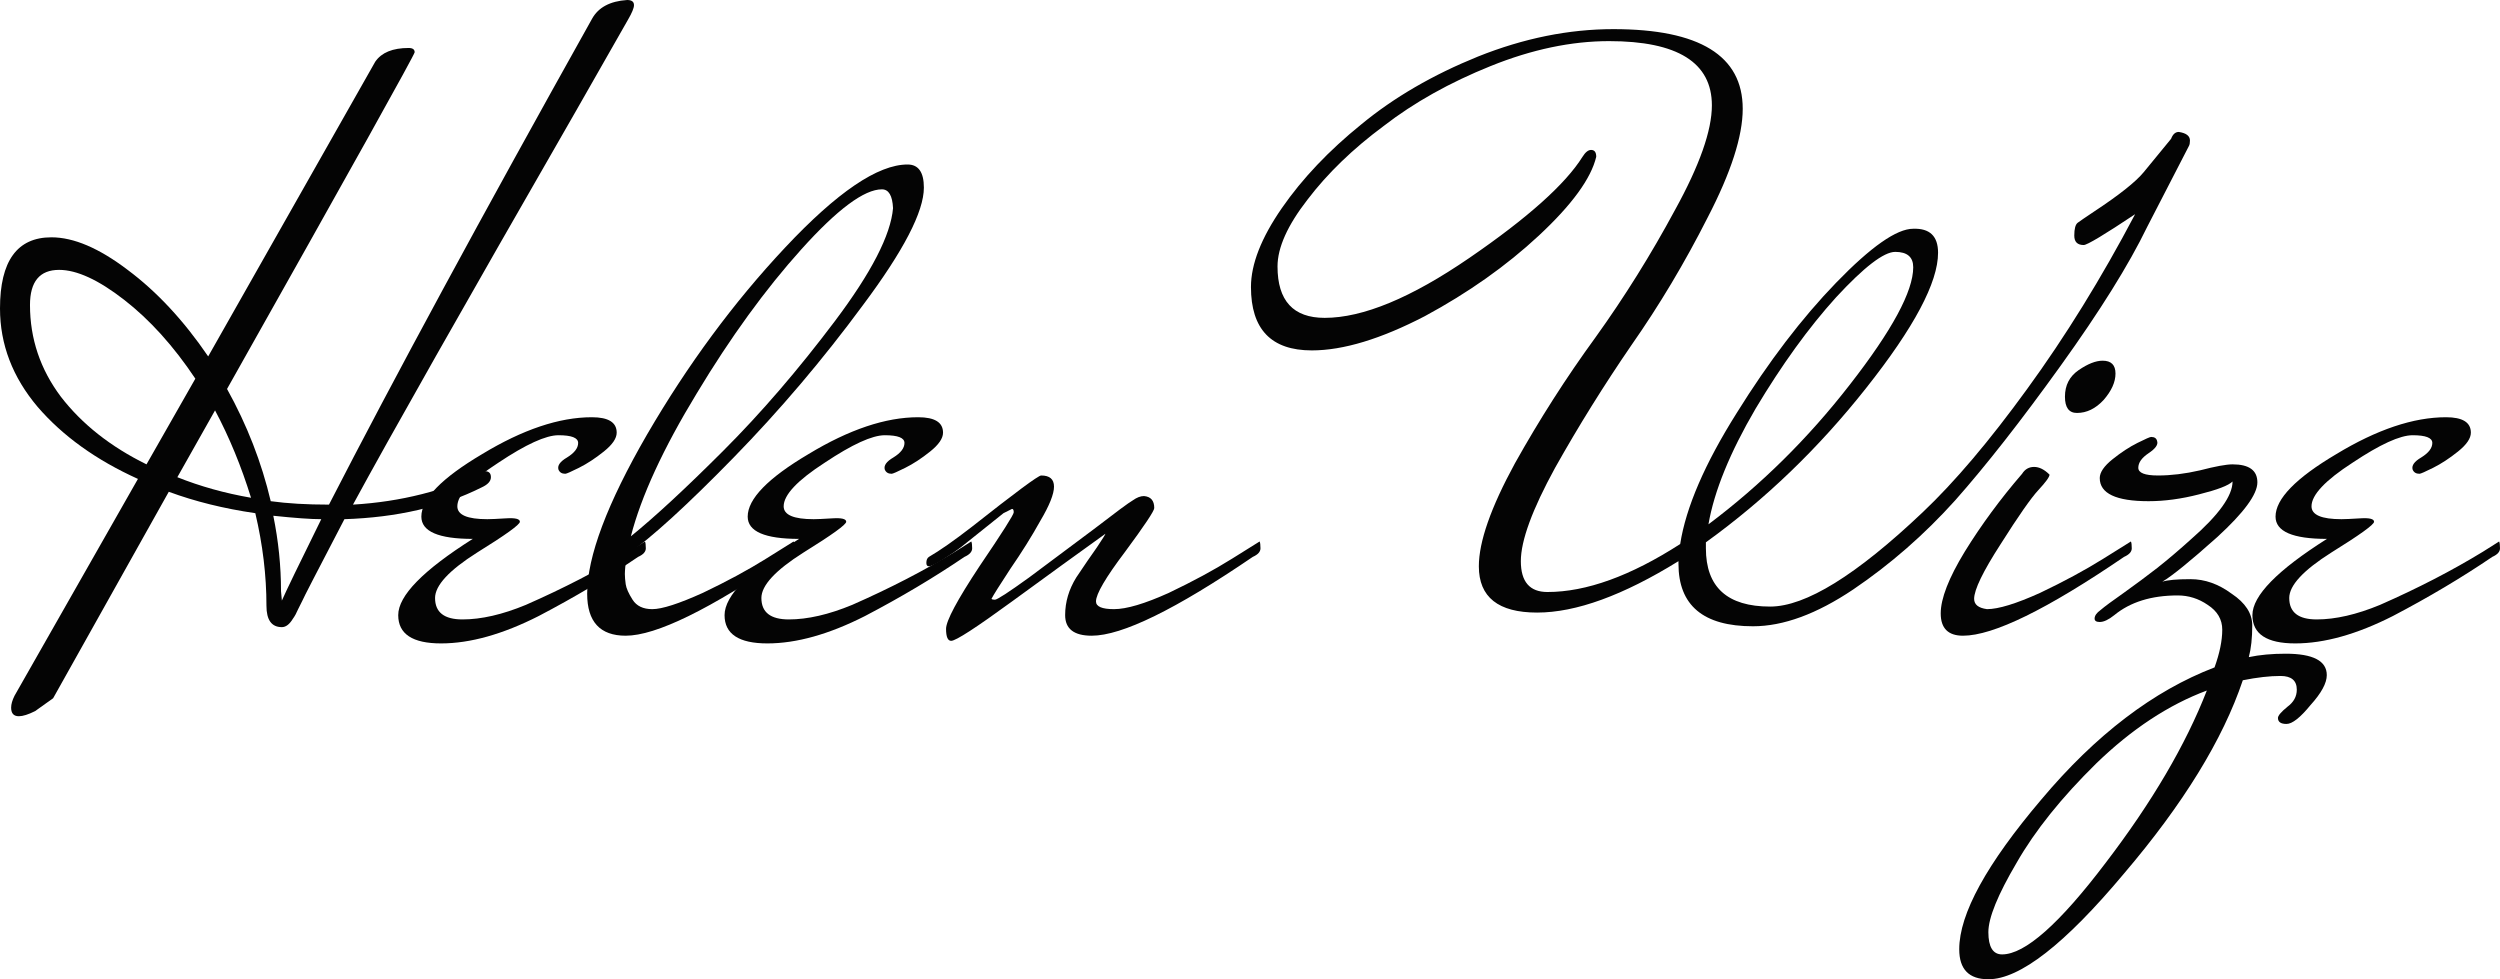 <?xml version="1.0" encoding="UTF-8"?> <svg xmlns="http://www.w3.org/2000/svg" viewBox="0 0 210.762 82.556" fill="none"><path d="M40.881 39.725C41.218 39.725 41.386 39.894 41.386 40.231C41.386 40.568 41.122 40.857 40.592 41.097C37.318 42.735 33.465 43.626 29.035 43.77C26.724 48.2 25.544 50.487 25.496 50.632C25.448 50.728 25.328 50.968 25.135 51.354C24.991 51.691 24.846 51.956 24.702 52.148C24.413 52.63 24.1 52.871 23.763 52.871C22.896 52.871 22.463 52.269 22.463 51.065C22.463 48.513 22.15 45.913 21.524 43.264C18.875 42.879 16.444 42.277 14.229 41.459L4.478 58.866L2.961 59.949C2.384 60.238 1.926 60.382 1.589 60.382C1.156 60.382 0.939 60.141 0.939 59.66C0.939 59.371 1.035 59.034 1.228 58.649L11.629 40.375C8.114 38.786 5.297 36.764 3.178 34.308C1.059 31.804 0 29.035 0 26.002C0 22.005 1.445 20.007 4.334 20.007C6.212 20.007 8.354 20.922 10.762 22.752C13.218 24.581 15.481 27.013 17.551 30.047L31.636 5.2C32.165 4.43 33.104 4.045 34.453 4.045C34.789 4.045 34.958 4.165 34.958 4.406C34.958 4.598 29.686 14.06 19.14 32.791C20.826 35.825 22.053 38.979 22.824 42.253C24.22 42.446 25.858 42.542 27.735 42.542C33.177 31.949 40.568 18.298 49.909 1.589C50.439 0.626 51.426 0.096 52.871 0C53.256 0 53.448 0.144 53.448 0.433C53.448 0.674 53.28 1.083 52.943 1.661C52.606 2.239 51.137 4.815 48.537 9.39C39.099 25.809 32.839 36.86 29.758 42.542C33.803 42.301 37.51 41.362 40.881 39.725ZM12.351 39.147L16.468 31.924C14.638 29.18 12.64 26.965 10.473 25.28C8.306 23.594 6.476 22.752 4.984 22.752C3.347 22.752 2.528 23.739 2.528 25.713C2.528 28.554 3.395 31.13 5.128 33.441C6.91 35.753 9.317 37.655 12.351 39.147ZM14.951 40.231C16.877 41.001 18.948 41.579 21.163 41.964C20.344 39.316 19.333 36.86 18.129 34.597C16.059 38.257 14.999 40.134 14.951 40.231ZM23.041 43.481C23.474 45.6 23.691 47.718 23.691 49.837L23.763 50.632C24.1 49.861 25.207 47.574 27.085 43.77C26.219 43.77 24.87 43.674 23.041 43.481Z" fill="#040404"></path><path d="M39.856 45.431C36.967 45.431 35.522 44.805 35.522 43.553C35.522 42.061 37.232 40.303 40.651 38.281C44.069 36.21 47.151 35.175 49.896 35.175C51.292 35.175 51.99 35.608 51.99 36.475C51.99 36.957 51.629 37.486 50.907 38.064C50.185 38.642 49.486 39.099 48.812 39.436C48.138 39.773 47.753 39.942 47.657 39.942C47.368 39.942 47.175 39.822 47.079 39.581C46.982 39.244 47.223 38.907 47.801 38.569C48.427 38.184 48.74 37.775 48.74 37.342C48.74 36.908 48.186 36.692 47.079 36.692C46.02 36.692 44.334 37.462 42.023 39.003C39.712 40.496 38.556 41.723 38.556 42.687C38.556 43.409 39.399 43.77 41.084 43.77C41.373 43.77 41.902 43.746 42.673 43.698C43.443 43.65 43.829 43.746 43.829 43.987C43.829 44.227 42.625 45.094 40.217 46.587C37.858 48.08 36.678 49.356 36.678 50.415C36.678 51.619 37.448 52.221 38.989 52.221C40.578 52.221 42.36 51.811 44.334 50.993C47.512 49.596 50.401 48.103 53.001 46.515L54.374 45.648C54.422 45.744 54.446 45.937 54.446 46.226C54.446 46.515 54.229 46.755 53.796 46.948C51.244 48.681 48.451 50.343 45.418 51.932C42.384 53.472 39.639 54.243 37.184 54.243C34.776 54.243 33.572 53.448 33.572 51.859C33.572 50.222 35.667 48.08 39.856 45.431Z" fill="#040404"></path><path d="M52.751 53.593C50.585 53.593 49.501 52.413 49.501 50.054C49.501 46.924 51.186 42.446 54.557 36.619C57.976 30.745 61.852 25.496 66.186 20.874C70.568 16.203 74.01 13.868 76.514 13.868C77.429 13.868 77.887 14.518 77.887 15.818C77.887 17.84 76.177 21.139 72.759 25.713C69.388 30.287 65.753 34.573 61.852 38.569C57.952 42.566 54.943 45.311 52.824 46.803C52.728 47.574 52.679 48.103 52.679 48.392C52.679 48.633 52.703 48.922 52.751 49.259C52.8 49.596 52.992 50.03 53.329 50.559C53.666 51.089 54.22 51.354 54.99 51.354C55.809 51.354 57.23 50.896 59.252 49.982C61.274 49.018 63.056 48.056 64.597 47.092L66.908 45.648C66.956 45.744 66.98 45.937 66.98 46.226C66.98 46.515 66.764 46.755 66.33 46.948C59.83 51.378 55.304 53.593 52.751 53.593ZM75.287 17.551C75.238 16.492 74.925 15.962 74.348 15.962C72.855 15.962 70.592 17.648 67.558 21.018C64.525 24.389 61.587 28.434 58.746 33.152C55.905 37.823 54.052 41.844 53.185 45.214C55.207 43.577 57.808 41.17 60.985 37.992C64.164 34.814 67.293 31.178 70.375 27.085C73.457 22.992 75.094 19.814 75.287 17.551Z" fill="#040404"></path><path d="M67.367 45.431C64.478 45.431 63.034 44.805 63.034 43.553C63.034 42.061 64.743 40.303 68.162 38.281C71.581 36.21 74.663 35.175 77.407 35.175C78.804 35.175 79.502 35.608 79.502 36.475C79.502 36.957 79.14 37.486 78.418 38.064C77.696 38.642 76.998 39.099 76.324 39.436C75.65 39.773 75.264 39.942 75.168 39.942C74.879 39.942 74.686 39.822 74.59 39.581C74.494 39.244 74.735 38.907 75.313 38.569C75.939 38.184 76.251 37.775 76.251 37.342C76.251 36.908 75.698 36.692 74.59 36.692C73.531 36.692 71.845 37.462 69.534 39.003C67.223 40.496 66.067 41.723 66.067 42.687C66.067 43.409 66.91 43.77 68.595 43.77C68.884 43.77 69.414 43.746 70.184 43.698C70.955 43.65 71.34 43.746 71.34 43.987C71.34 44.227 70.136 45.094 67.729 46.587C65.369 48.08 64.189 49.356 64.189 50.415C64.189 51.619 64.96 52.221 66.501 52.221C68.09 52.221 69.871 51.811 71.846 50.993C75.024 49.596 77.913 48.103 80.513 46.515L81.885 45.648C81.933 45.744 81.958 45.937 81.958 46.226C81.958 46.515 81.741 46.755 81.307 46.948C78.755 48.681 75.963 50.343 72.929 51.932C69.895 53.472 67.151 54.243 64.695 54.243C62.287 54.243 61.084 53.448 61.084 51.859C61.084 50.222 63.178 48.08 67.367 45.431Z" fill="#040404"></path><path d="M78.313 46.948C79.228 46.418 80.432 45.576 81.924 44.42C85.584 41.531 87.534 40.086 87.774 40.086C88.497 40.086 88.858 40.399 88.858 41.025C88.858 41.651 88.473 42.614 87.702 43.914C86.98 45.214 86.137 46.563 85.174 47.959C84.259 49.356 83.73 50.198 83.585 50.487C83.633 50.535 83.73 50.559 83.874 50.559C84.067 50.559 85.03 49.933 86.763 48.681C88.497 47.381 90.303 46.033 92.18 44.637C94.058 43.192 95.166 42.373 95.503 42.181C95.84 41.94 96.153 41.82 96.442 41.82C97.02 41.868 97.309 42.205 97.309 42.831C97.309 43.072 96.49 44.3 94.853 46.515C93.216 48.681 92.397 50.078 92.397 50.704C92.397 51.137 92.903 51.354 93.914 51.354C94.973 51.354 96.514 50.896 98.537 49.982C100.559 49.018 102.341 48.056 103.881 47.092L106.193 45.648C106.241 45.744 106.265 45.937 106.265 46.226C106.265 46.515 106.048 46.755 105.615 46.948C99.114 51.378 94.588 53.593 92.036 53.593C90.543 53.593 89.797 53.015 89.797 51.859C89.797 50.752 90.11 49.693 90.736 48.681C91.41 47.67 91.988 46.828 92.469 46.153C92.951 45.431 93.192 45.046 93.192 44.998C90.977 46.587 88.352 48.489 85.319 50.704C82.285 52.919 80.576 54.026 80.191 54.026C79.902 54.026 79.757 53.689 79.757 53.015C79.757 52.341 80.696 50.583 82.574 47.742C84.5 44.902 85.463 43.385 85.463 43.192C85.463 42.999 85.415 42.903 85.319 42.903L84.597 43.264L80.985 46.153C80.744 46.346 80.287 46.659 79.613 47.092C78.939 47.526 78.505 47.742 78.313 47.742C78.168 47.742 78.096 47.646 78.096 47.453C78.096 47.213 78.168 47.044 78.313 46.948Z" fill="#040404"></path><path d="M135.653 3.467C132.475 3.467 129.153 4.165 125.685 5.562C122.219 6.958 119.209 8.643 116.657 10.617C114.057 12.544 111.914 14.614 110.229 16.829C108.544 18.996 107.701 20.874 107.701 22.463C107.701 25.352 109.025 26.797 111.674 26.797C114.9 26.797 118.969 25.111 123.88 21.74C128.791 18.37 131.969 15.529 133.414 13.218C133.655 12.832 133.895 12.64 134.136 12.64C134.425 12.64 134.57 12.832 134.57 13.218C134.136 15.047 132.523 17.262 129.73 19.863C126.986 22.415 123.784 24.678 120.124 26.652C116.416 28.578 113.238 29.541 110.59 29.541C107.171 29.541 105.462 27.759 105.462 24.196C105.462 22.27 106.329 20.055 108.062 17.551C109.796 15.047 112.035 12.688 114.779 10.473C117.524 8.21 120.798 6.308 124.602 4.767C128.454 3.226 132.258 2.456 136.014 2.456C143.285 2.456 146.92 4.695 146.92 9.173C146.92 11.484 145.933 14.542 143.959 18.346C142.033 22.15 139.89 25.737 137.531 29.108C135.22 32.478 133.077 35.921 131.103 39.436C129.177 42.951 128.214 45.576 128.214 47.309C128.214 49.042 128.96 49.909 130.453 49.909C133.727 49.909 137.459 48.561 141.648 45.865C142.129 42.783 143.718 39.099 146.415 34.814C149.111 30.48 151.904 26.82 154.793 23.835C157.731 20.802 159.897 19.285 161.294 19.285C162.69 19.237 163.388 19.911 163.388 21.307C163.388 23.811 161.366 27.615 157.321 32.719C153.325 37.775 148.823 42.109 143.815 45.72V46.226C143.815 49.5 145.62 51.137 149.232 51.137C152.217 51.137 156.503 48.489 162.088 43.192C164.785 40.64 167.722 37.173 170.9 32.791C174.126 28.361 177.16 23.45 180.001 18.057C177.401 19.79 175.956 20.657 175.667 20.657C175.137 20.657 174.872 20.392 174.872 19.863C174.872 19.285 174.969 18.924 175.161 18.779C175.354 18.635 175.811 18.322 176.534 17.84C178.652 16.444 180.049 15.336 180.723 14.518L183.034 11.701C183.179 11.316 183.395 11.123 183.684 11.123C184.31 11.219 184.623 11.46 184.623 11.845C184.623 12.038 184.599 12.182 184.551 12.279L181.012 19.14C179.471 22.318 177.039 26.219 173.717 30.841C170.395 35.464 167.433 39.244 164.833 42.181C162.233 45.07 159.368 47.574 156.238 49.693C153.156 51.763 150.339 52.798 147.787 52.798C143.598 52.798 141.503 51.041 141.503 47.526V47.309C136.833 50.198 132.86 51.643 129.586 51.643C126.311 51.643 124.674 50.343 124.674 47.742C124.674 45.672 125.685 42.783 127.708 39.075C129.779 35.367 132.042 31.828 134.497 28.458C136.953 25.039 139.192 21.452 141.214 17.696C143.285 13.94 144.32 11.003 144.32 8.884C144.32 5.273 141.431 3.467 135.653 3.467ZM161.294 22.535C161.294 21.668 160.788 21.235 159.777 21.235C158.814 21.235 157.153 22.511 154.793 25.063C152.482 27.615 150.219 30.745 148.004 34.453C145.837 38.16 144.513 41.411 144.031 44.203C148.461 40.881 152.434 36.957 155.949 32.43C159.512 27.856 161.294 24.557 161.294 22.535Z" fill="#040404"></path><path d="M177.263 30.408C177.985 30.408 178.346 30.769 178.346 31.491C178.346 32.213 178.009 32.96 177.335 33.73C176.661 34.453 175.915 34.814 175.096 34.814C174.422 34.814 174.085 34.356 174.085 33.441C174.085 32.478 174.47 31.732 175.241 31.202C176.011 30.673 176.685 30.408 177.263 30.408ZM170.473 39.942C170.714 39.557 171.051 39.364 171.485 39.364C171.918 39.364 172.351 39.581 172.785 40.014C172.785 40.207 172.472 40.64 171.846 41.314C171.22 41.988 170.161 43.505 168.668 45.865C167.175 48.176 166.429 49.717 166.429 50.487C166.429 50.968 166.79 51.257 167.512 51.354C168.475 51.354 169.968 50.896 171.99 49.982C174.013 49.018 175.794 48.056 177.335 47.092L179.646 45.648C179.695 45.744 179.718 45.937 179.718 46.226C179.718 46.515 179.502 46.755 179.068 46.948C172.568 51.378 168.042 53.593 165.49 53.593C164.238 53.593 163.612 52.967 163.612 51.715C163.612 50.463 164.286 48.73 165.634 46.515C167.031 44.251 168.644 42.061 170.473 39.942Z" fill="#040404"></path><path d="M188.214 39.147C189.61 39.147 190.308 39.653 190.308 40.664C190.308 41.675 189.177 43.216 186.914 45.287C184.651 47.309 183.11 48.561 182.291 49.042C182.725 48.898 183.519 48.826 184.675 48.826C185.879 48.826 187.034 49.235 188.141 50.054C189.297 50.824 189.875 51.715 189.875 52.726C189.875 53.786 189.779 54.676 189.586 55.398C190.501 55.206 191.536 55.11 192.692 55.11C195.003 55.11 196.159 55.712 196.159 56.915C196.159 57.59 195.701 58.432 194.786 59.443C193.92 60.503 193.246 61.032 192.764 61.032C192.283 61.032 192.042 60.864 192.042 60.527C192.042 60.334 192.307 60.021 192.836 59.588C193.366 59.202 193.631 58.721 193.631 58.143C193.631 57.373 193.173 56.987 192.259 56.987C191.344 56.987 190.284 57.108 189.08 57.349C187.395 62.356 184.049 67.798 179.041 73.672C174.081 79.595 170.277 82.556 167.629 82.556C165.992 82.556 165.173 81.714 165.173 80.028C165.173 77.043 167.485 72.83 172.107 67.388C176.681 61.947 181.545 58.24 186.697 56.265C187.13 55.061 187.347 54.002 187.347 53.087C187.347 52.221 186.938 51.522 186.119 50.993C185.349 50.463 184.506 50.198 183.591 50.198C181.376 50.198 179.595 50.752 178.246 51.859C177.765 52.245 177.356 52.437 177.019 52.437C176.73 52.437 176.585 52.341 176.585 52.148C176.585 51.907 176.754 51.667 177.091 51.426C177.428 51.137 178.078 50.656 179.041 49.982C180.052 49.259 180.991 48.561 181.858 47.887C182.773 47.165 183.736 46.346 184.747 45.431C187.058 43.409 188.214 41.796 188.214 40.592C187.877 40.929 186.938 41.29 185.397 41.675C183.904 42.061 182.484 42.253 181.135 42.253C178.391 42.253 177.019 41.603 177.019 40.303C177.019 39.822 177.38 39.292 178.102 38.714C178.824 38.136 179.522 37.679 180.196 37.342C180.871 37.004 181.256 36.836 181.352 36.836C181.641 36.836 181.81 36.957 181.858 37.197C181.954 37.486 181.713 37.823 181.135 38.208C180.558 38.594 180.269 39.003 180.269 39.436C180.269 39.87 180.822 40.086 181.93 40.086C183.037 40.086 184.217 39.942 185.469 39.653C186.769 39.316 187.684 39.147 188.214 39.147ZM176.73 64.355C173.792 67.244 171.553 70.037 170.012 72.733C168.423 75.43 167.629 77.38 167.629 78.584C167.629 79.835 168.014 80.461 168.785 80.461C170.711 80.461 173.624 77.885 177.524 72.733C181.424 67.629 184.265 62.79 186.047 58.215C182.821 59.419 179.715 61.466 176.73 64.355Z" fill="#040404"></path><path d="M196.172 45.431C193.283 45.431 191.839 44.805 191.839 43.553C191.839 42.061 193.548 40.303 196.967 38.281C200.386 36.21 203.467 35.175 206.212 35.175C207.608 35.175 208.306 35.608 208.306 36.475C208.306 36.957 207.945 37.486 207.223 38.064C206.501 38.642 205.803 39.099 205.129 39.436C204.455 39.773 204.069 39.942 203.973 39.942C203.684 39.942 203.491 39.822 203.395 39.581C203.299 39.244 203.54 38.907 204.117 38.569C204.743 38.184 205.056 37.775 205.056 37.342C205.056 36.908 204.503 36.692 203.395 36.692C202.336 36.692 200.65 37.462 198.339 39.003C196.028 40.496 194.872 41.723 194.872 42.687C194.872 43.409 195.715 43.77 197.4 43.77C197.689 43.77 198.219 43.746 198.989 43.698C199.76 43.65 200.145 43.746 200.145 43.987C200.145 44.227 198.941 45.094 196.534 46.587C194.174 48.08 192.994 49.356 192.994 50.415C192.994 51.619 193.765 52.221 195.306 52.221C196.895 52.221 198.676 51.811 200.65 50.993C203.829 49.596 206.718 48.103 209.318 46.515L210.69 45.648C210.738 45.744 210.762 45.937 210.762 46.226C210.762 46.515 210.546 46.755 210.112 46.948C207.56 48.681 204.767 50.343 201.734 51.932C198.7 53.472 195.956 54.243 193.5 54.243C191.092 54.243 189.889 53.448 189.889 51.859C189.889 50.222 191.983 48.08 196.172 45.431Z" fill="#040404"></path></svg> 
